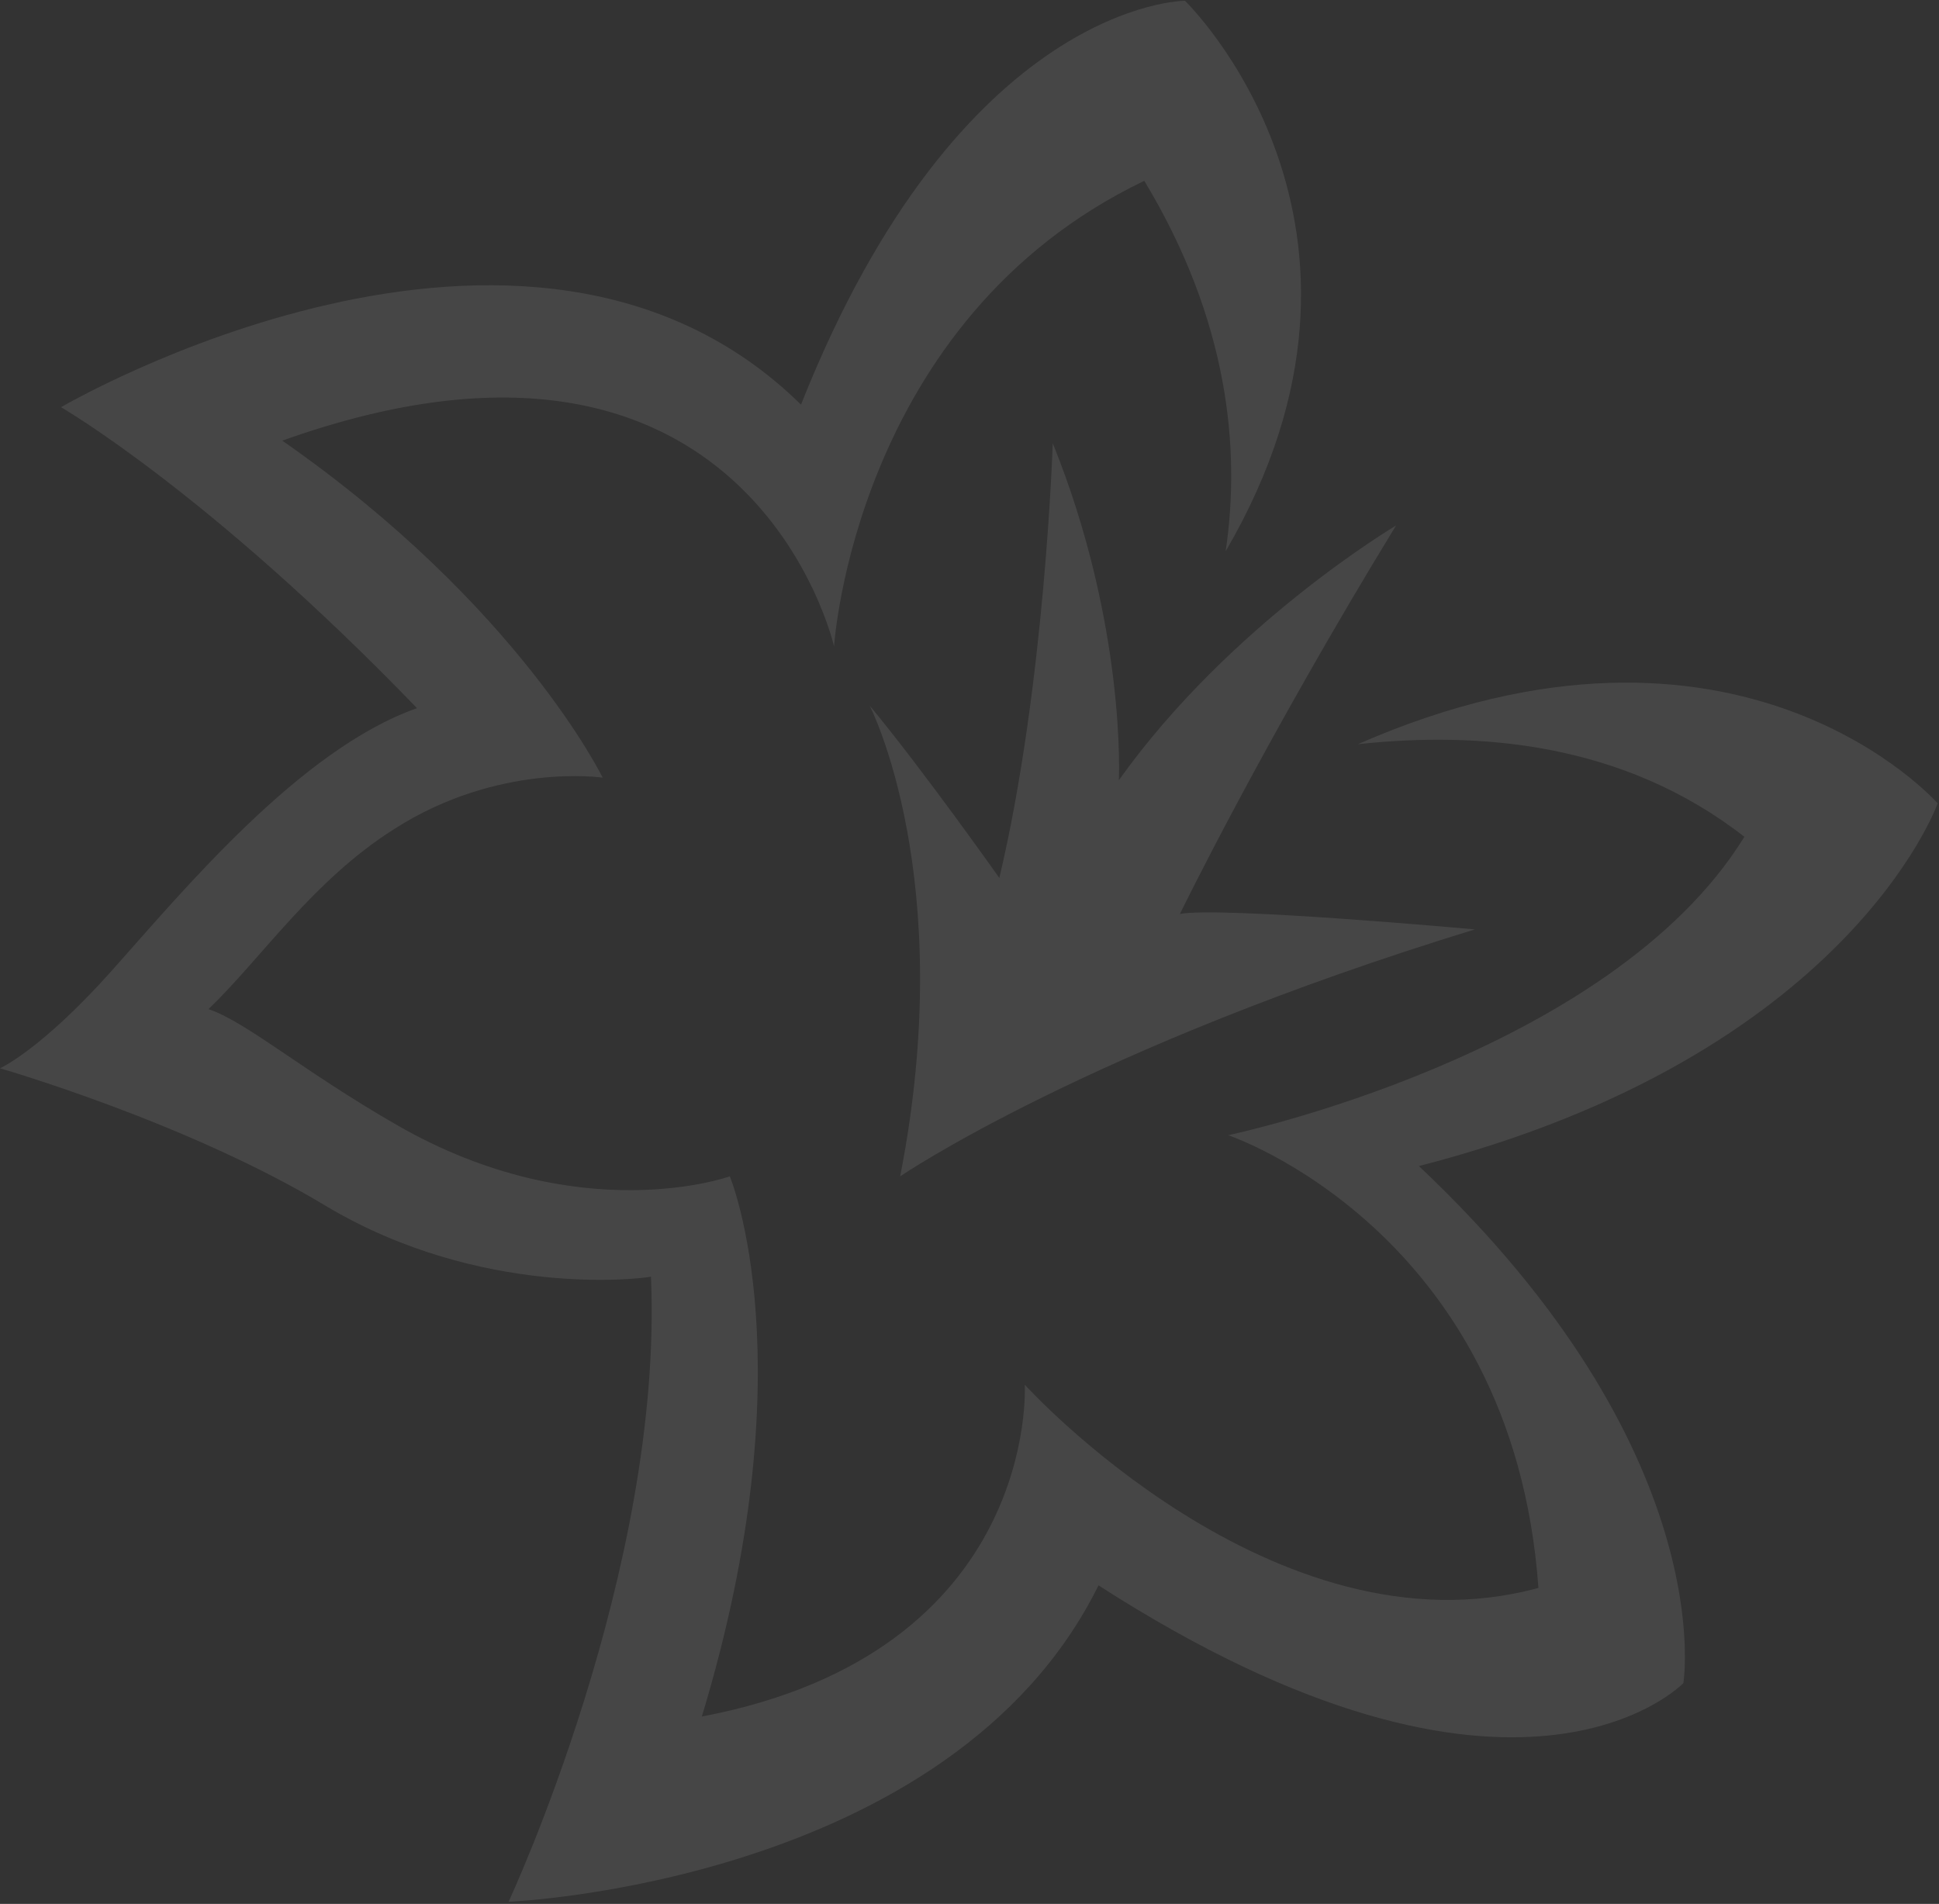 <?xml version="1.0" encoding="UTF-8"?>
<svg width="665px" height="653px" viewBox="0 0 665 653" version="1.1" xmlns="http://www.w3.org/2000/svg" xmlns:xlink="http://www.w3.org/1999/xlink">
    <rect x="0" y="0" width="665" height="653" fill="#333333" stroke="none"/>
    <title>lilly</title>
    <g id="design" stroke="none" stroke-width="1" fill="none" fill-rule="evenodd" opacity="0.097">
        <g id="teacher-resource-page" transform="translate(-37, -4985)" fill="#FFFFFF" fill-rule="nonzero">
            <g id="question-form" transform="translate(0, 4985)">
                <g id="lilly" transform="translate(37, 0.264)">
                    <path d="M486.631,399.67 C634.015,361.732 664.538,275.269 664.538,275.269 C664.538,275.269 596.515,197.629 465.7,254.977 C506.689,250.566 556.398,254.095 598.259,286.739 C552.038,361.732 421.223,389.083 421.223,389.083 C421.223,389.083 518.898,421.727 527.619,544.363 C436.921,569.066 351.455,474.663 351.455,474.663 C351.455,474.663 356.688,566.419 240.699,588.476 C277.327,467.605 250.292,403.199 250.292,403.199 C250.292,403.199 198.838,421.727 136.047,385.553 C103.78,367.026 84.593,350.263 71.512,345.851 C89.826,328.206 107.268,301.737 135.175,284.092 C170.931,261.153 206.687,266.447 206.687,266.447 C206.687,266.447 177.908,207.334 96.803,150.869 C257.269,93.521 286.048,221.451 286.048,221.451 C286.048,221.451 293.025,109.402 392.444,61.759 C421.223,109.402 425.584,153.516 420.351,188.806 C485.758,76.758 406.398,0 406.398,0 C406.398,0 329.653,0 274.711,138.517 C180.524,45.878 20.93,139.399 20.93,139.399 C20.93,139.399 71.512,168.514 143.024,242.625 C102.908,256.742 62.791,305.267 38.372,332.617 C13.954,359.968 0,366.143 0,366.143 C0,366.143 64.535,384.671 112.501,413.786 C164.826,444.666 218.897,438.49 223.257,437.608 C227.618,538.187 174.42,652 174.42,652 C174.42,652 326.165,645.824 376.746,543.48 C520.642,636.119 577.329,577.007 577.329,577.007 C577.329,577.007 590.41,497.602 486.631,399.67" id="Path"></path>
                    <path d="M298.257,241.743 C298.257,241.743 328.781,300.855 308.723,403.199 C308.723,403.199 373.258,359.085 505.817,318.501 C505.817,318.501 418.607,310.56 404.653,313.207 C404.653,313.207 433.433,254.095 478.782,179.984 C478.782,179.984 422.095,213.51 383.723,267.329 C383.723,267.329 386.339,214.392 361.048,151.751 C361.048,151.751 358.432,234.685 342.734,300.855 C342.734,300.855 316.571,263.8 298.257,241.743" id="Path"></path>
                </g>
            </g>
        </g>
    </g>
</svg>